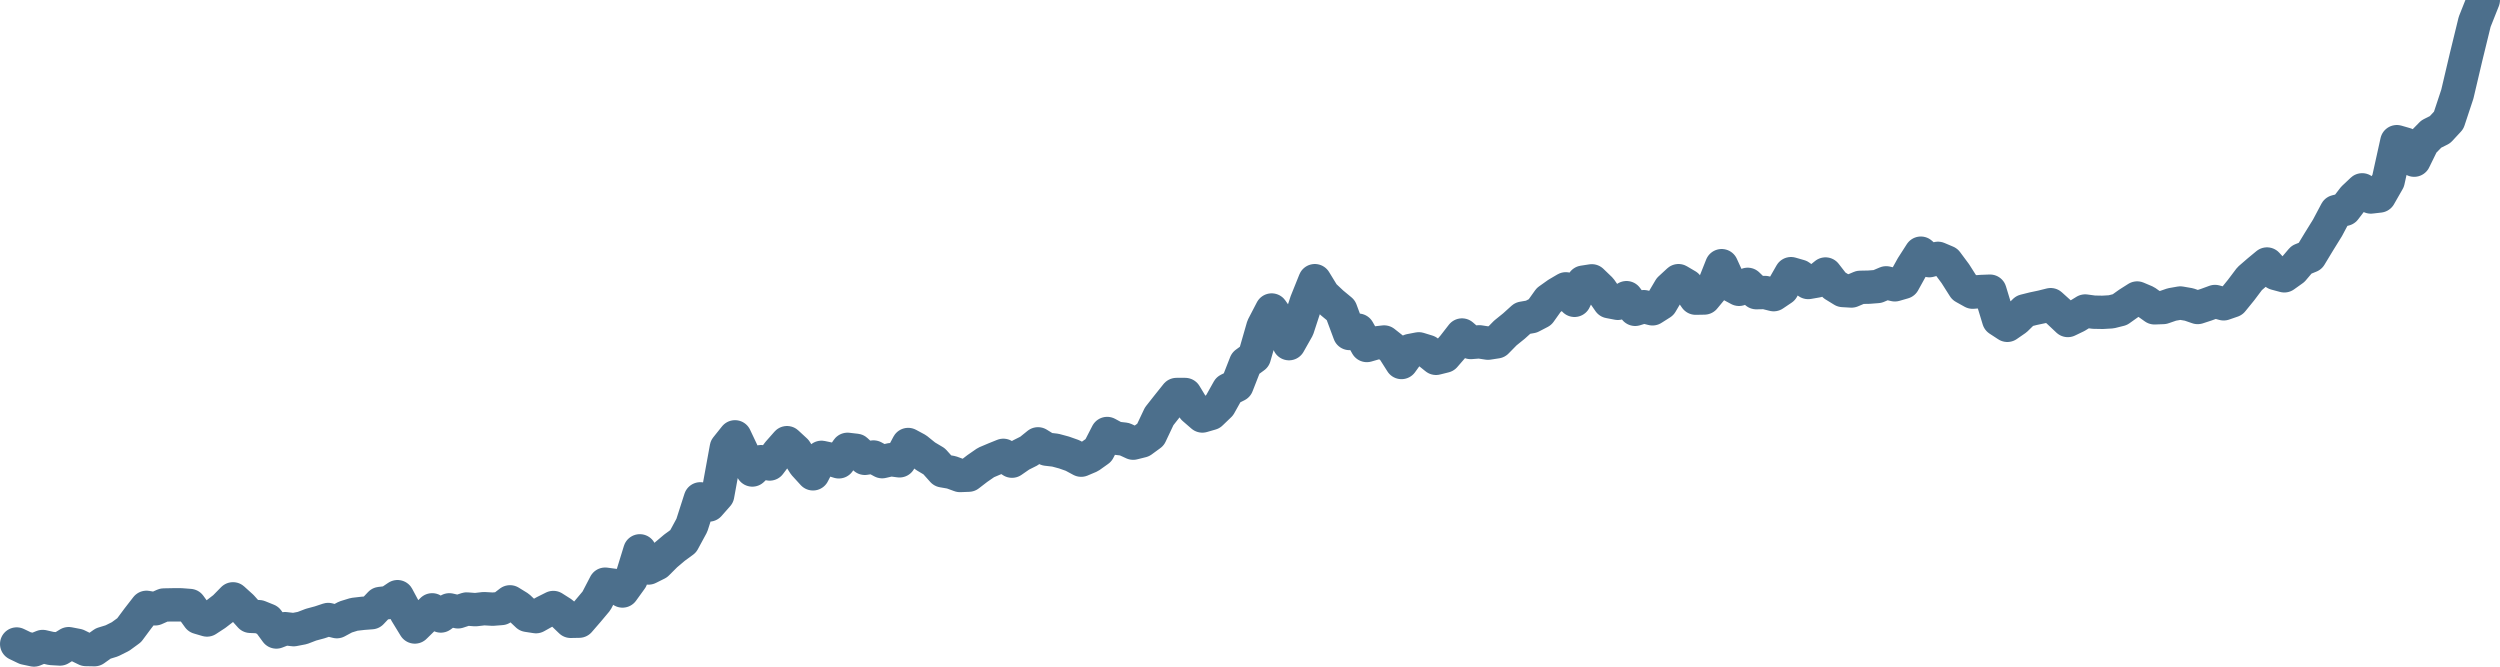<svg width="150px" height="40px" viewBox="0 0 150 40" xmlns="http://www.w3.org/2000/svg"><path stroke="#4C6F8C" stroke-width="2" fill="none" stroke-linecap="round" stroke-linejoin="round" d="M1.00,38.64 L1.52,38.89 L2.04,39.00 L2.56,38.79 L3.08,38.91 L3.60,38.94 L4.12,38.62 L4.64,38.72 L5.15,38.97 L5.67,38.98 L6.19,38.61 L6.71,38.45 L7.23,38.19 L7.75,37.81 L8.27,37.11 L8.79,36.44 L9.31,36.53 L9.83,36.30 L10.35,36.29 L10.87,36.29 L11.39,36.33 L11.91,37.05 L12.42,37.20 L12.94,36.86 L13.46,36.46 L13.98,35.93 L14.50,36.40 L15.02,36.98 L15.54,37.00 L16.06,37.21 L16.58,37.92 L17.10,37.72 L17.62,37.78 L18.14,37.68 L18.66,37.48 L19.18,37.34 L19.69,37.17 L20.21,37.30 L20.73,37.02 L21.25,36.86 L21.77,36.80 L22.29,36.76 L22.81,36.21 L23.33,36.15 L23.85,35.80 L24.37,36.77 L24.89,37.62 L25.41,37.11 L25.93,36.59 L26.45,36.96 L26.96,36.59 L27.48,36.71 L28.00,36.54 L28.52,36.58 L29.04,36.52 L29.56,36.55 L30.08,36.51 L30.60,36.11 L31.12,36.43 L31.64,36.92 L32.16,37.00 L32.68,36.71 L33.20,36.45 L33.72,36.78 L34.24,37.28 L34.75,37.27 L35.27,36.67 L35.79,36.05 L36.31,35.05 L36.83,35.12 L37.35,35.46 L37.87,34.74 L38.39,33.05 L38.91,34.08 L39.43,33.82 L39.95,33.30 L40.47,32.86 L40.99,32.48 L41.51,31.52 L42.02,29.93 L42.54,30.30 L43.06,29.71 L43.58,26.86 L44.10,26.21 L44.62,27.31 L45.14,28.20 L45.66,27.70 L46.18,27.84 L46.70,27.15 L47.22,26.56 L47.74,27.04 L48.26,27.86 L48.78,28.43 L49.29,27.44 L49.81,27.55 L50.33,27.71 L50.85,26.96 L51.37,27.02 L51.89,27.50 L52.41,27.42 L52.93,27.70 L53.45,27.58 L53.97,27.65 L54.49,26.67 L55.01,26.95 L55.53,27.37 L56.05,27.68 L56.56,28.25 L57.08,28.34 L57.60,28.53 L58.12,28.51 L58.64,28.11 L59.16,27.75 L59.68,27.53 L60.20,27.32 L60.72,27.67 L61.24,27.31 L61.76,27.05 L62.28,26.63 L62.80,26.95 L63.32,27.01 L63.84,27.15 L64.35,27.33 L64.87,27.61 L65.39,27.39 L65.91,27.02 L66.43,26.01 L66.95,26.29 L67.47,26.35 L67.99,26.59 L68.51,26.46 L69.03,26.08 L69.55,24.98 L70.07,24.32 L70.59,23.67 L71.11,23.67 L71.62,24.51 L72.14,24.96 L72.66,24.81 L73.18,24.31 L73.70,23.38 L74.22,23.12 L74.74,21.79 L75.26,21.41 L75.78,19.60 L76.30,18.60 L76.82,19.34 L77.34,20.62 L77.86,19.70 L78.38,18.11 L78.89,16.84 L79.41,17.69 L79.93,18.18 L80.45,18.61 L80.97,20.01 L81.49,19.81 L82.01,20.73 L82.53,20.58 L83.05,20.52 L83.57,20.93 L84.09,21.75 L84.61,21.03 L85.13,20.93 L85.65,21.09 L86.16,21.50 L86.68,21.37 L87.20,20.77 L87.72,20.10 L88.24,20.55 L88.76,20.51 L89.28,20.59 L89.80,20.51 L90.32,19.98 L90.84,19.56 L91.36,19.09 L91.88,19.00 L92.40,18.73 L92.92,18.00 L93.44,17.63 L93.95,17.33 L94.47,18.02 L94.99,16.93 L95.51,16.85 L96.03,17.35 L96.55,18.10 L97.07,18.20 L97.59,17.86 L98.11,18.56 L98.63,18.40 L99.15,18.53 L99.67,18.20 L100.19,17.32 L100.71,16.84 L101.22,17.14 L101.74,17.89 L102.26,17.88 L102.78,17.25 L103.30,15.94 L103.82,17.08 L104.34,17.36 L104.86,17.06 L105.38,17.56 L105.90,17.55 L106.42,17.68 L106.94,17.33 L107.46,16.42 L107.98,16.57 L108.49,16.95 L109.01,16.86 L109.53,16.44 L110.05,17.11 L110.57,17.43 L111.09,17.46 L111.61,17.24 L112.13,17.23 L112.65,17.19 L113.17,16.97 L113.69,17.09 L114.21,16.94 L114.73,16.00 L115.25,15.19 L115.76,15.64 L116.28,15.50 L116.80,15.72 L117.32,16.42 L117.84,17.24 L118.36,17.53 L118.88,17.49 L119.40,17.47 L119.92,19.18 L120.44,19.52 L120.96,19.16 L121.48,18.65 L122.00,18.52 L122.52,18.41 L123.04,18.28 L123.55,18.74 L124.07,19.23 L124.59,18.98 L125.11,18.66 L125.63,18.73 L126.15,18.74 L126.67,18.71 L127.19,18.58 L127.71,18.21 L128.23,17.88 L128.75,18.10 L129.27,18.47 L129.79,18.45 L130.31,18.27 L130.82,18.18 L131.34,18.27 L131.86,18.45 L132.38,18.28 L132.90,18.09 L133.42,18.23 L133.94,18.05 L134.46,17.41 L134.98,16.72 L135.50,16.27 L136.02,15.84 L136.54,16.41 L137.06,16.55 L137.58,16.18 L138.09,15.58 L138.61,15.37 L139.13,14.51 L139.65,13.67 L140.17,12.69 L140.69,12.56 L141.21,11.88 L141.73,11.39 L142.25,11.82 L142.77,11.76 L143.29,10.85 L143.81,8.50 L144.33,8.65 L144.85,9.61 L145.36,8.57 L145.88,8.04 L146.40,7.78 L146.92,7.22 L147.44,5.65 L147.96,3.44 L148.48,1.31 L149.00,0"></path></svg>